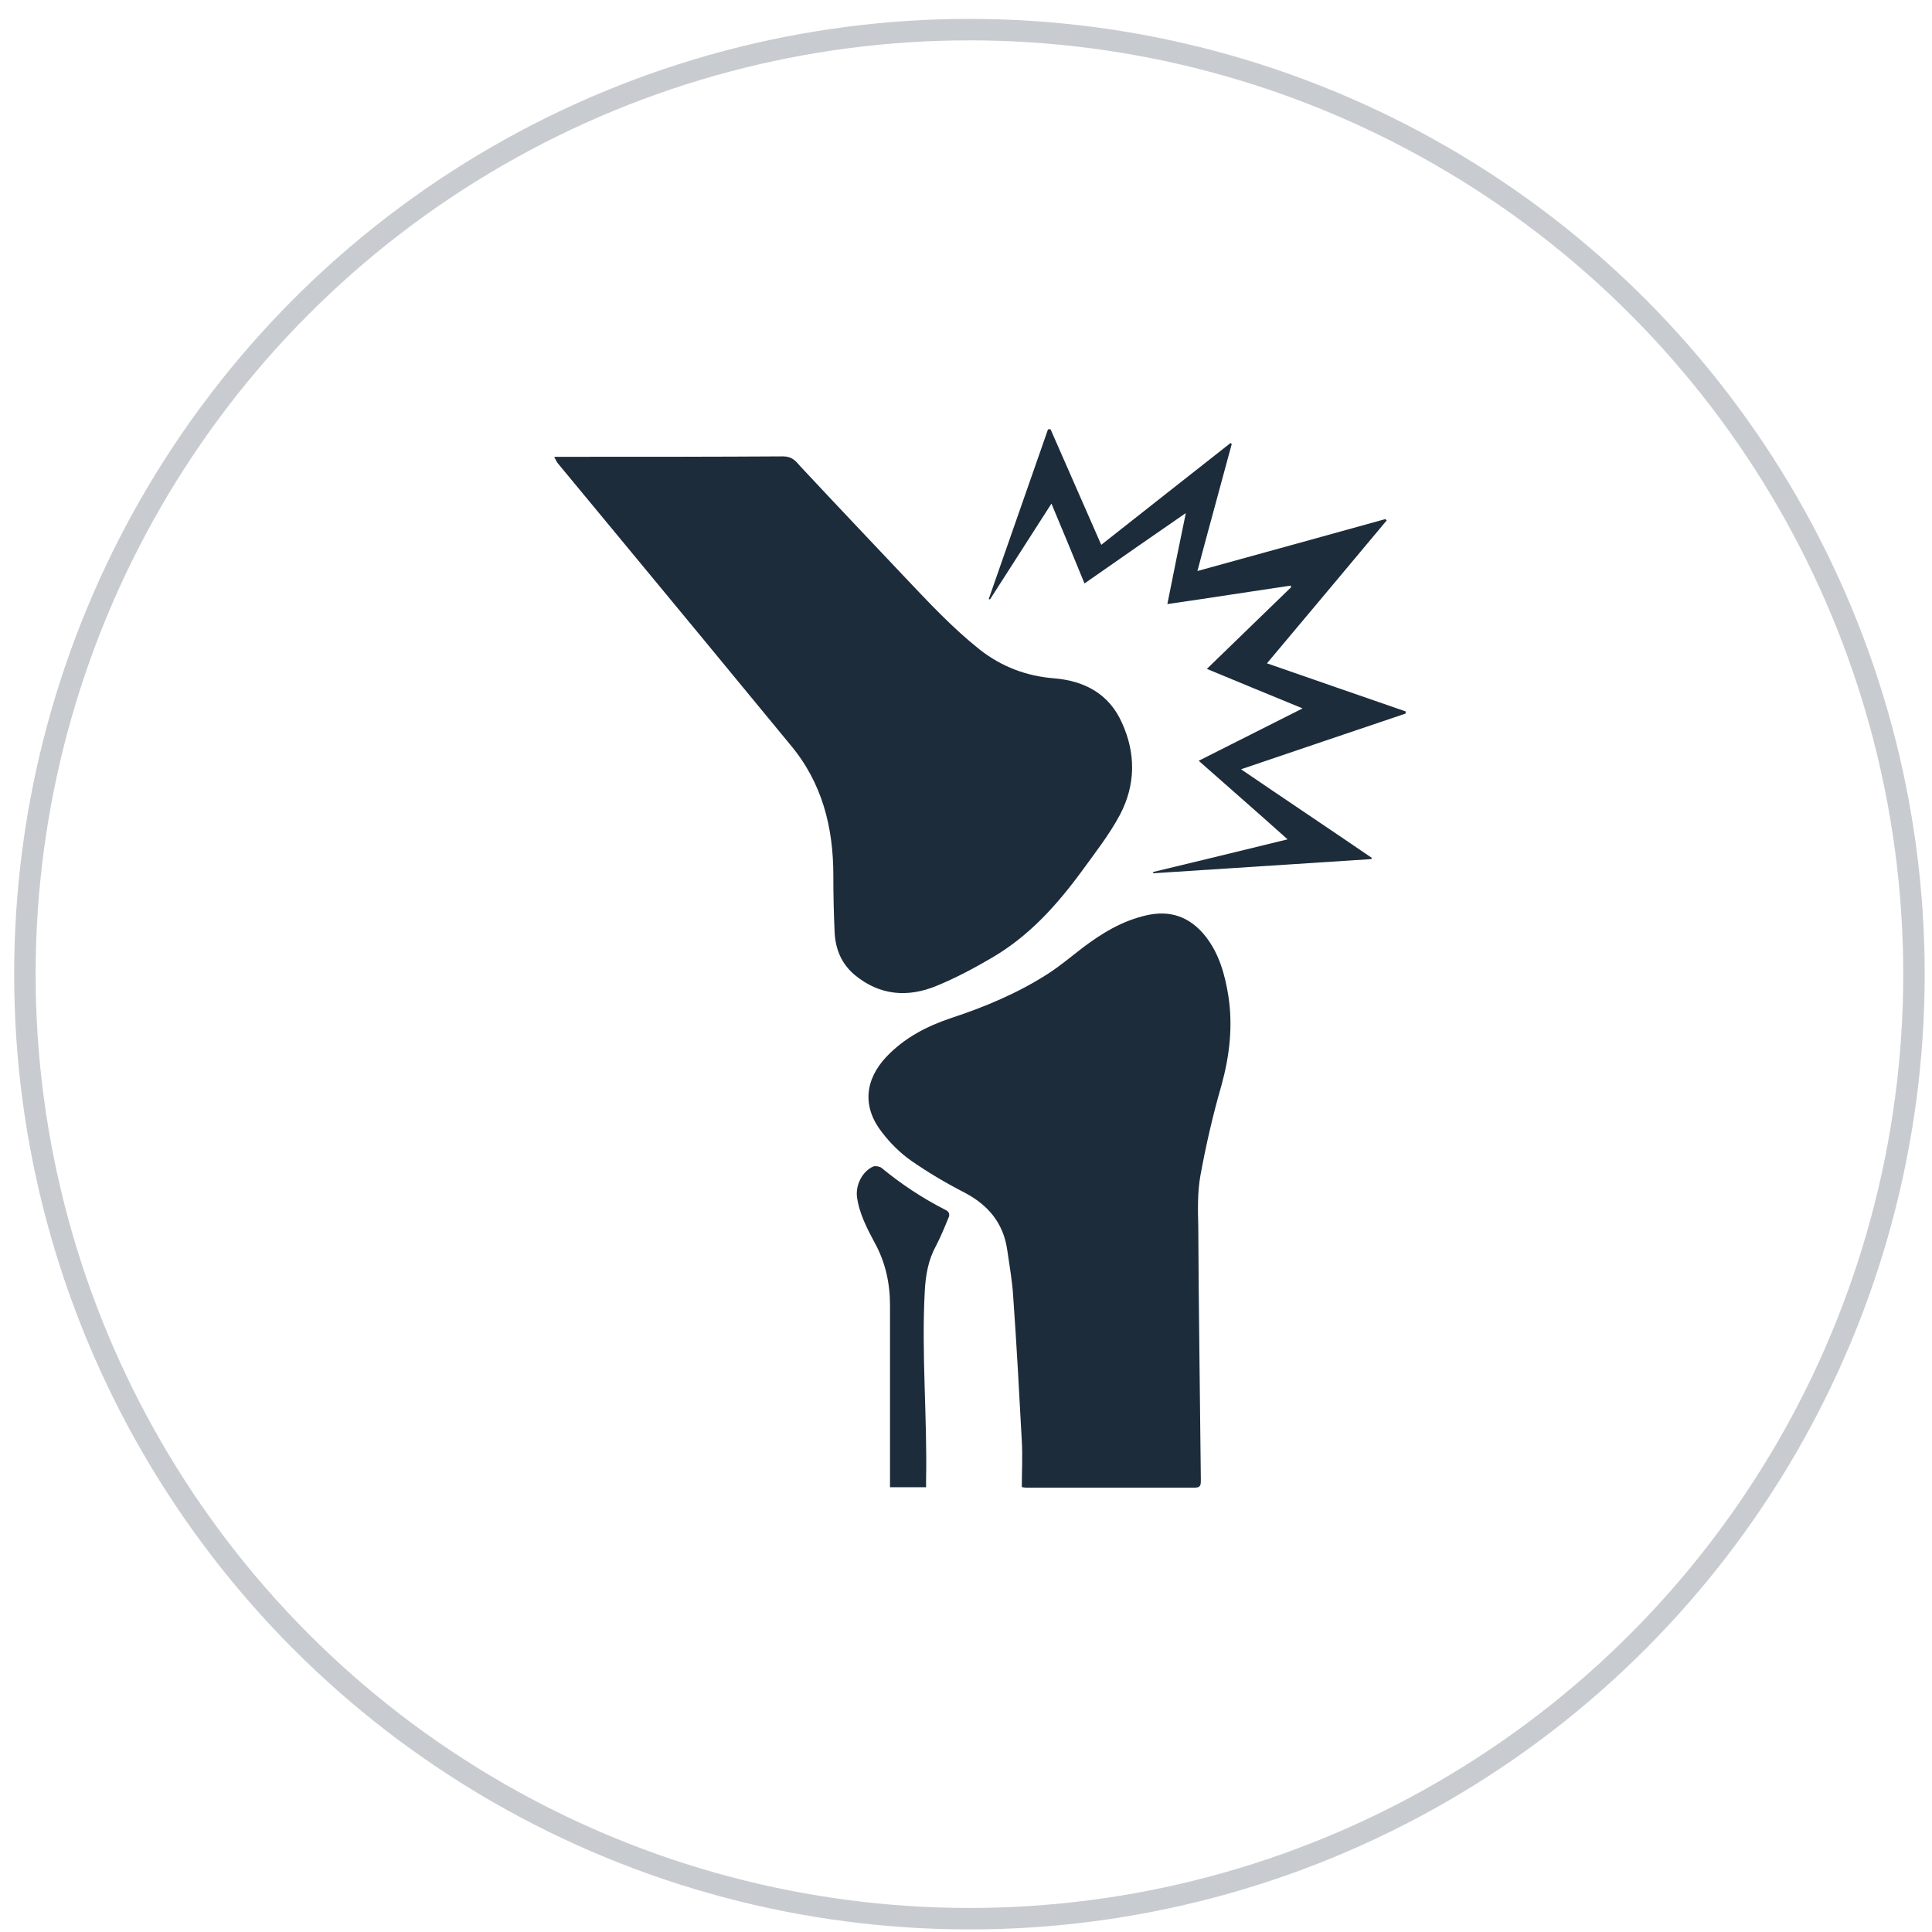 <?xml version="1.0" encoding="UTF-8"?>
<svg id="Layer_1" data-name="Layer 1" xmlns="http://www.w3.org/2000/svg" viewBox="0 0 45 45">
  <defs>
    <style>
      .cls-1 {
        fill: #1d2c3a;
      }

      .cls-2 {
        fill: none;
        stroke: #c8ccd0;
        stroke-miterlimit: 10;
        stroke-width: .5px;
      }
    </style>
  </defs>
  <circle class="cls-2" cx="22.58" cy="22.69" r="22"/>
  <g id="_63uSLM.tif" data-name="63uSLM.tif">
    <g>
      <path class="cls-1" d="m12.93,10.64c.19,0,.34,0,.49,0,1.61,0,3.21,0,4.82-.01.2,0,.29.1.4.23.81.87,1.63,1.73,2.45,2.6.55.58,1.1,1.17,1.73,1.67.51.4,1.09.62,1.74.67.7.06,1.27.36,1.57,1.03.33.72.32,1.45-.04,2.14-.25.47-.58.89-.9,1.33-.58.79-1.23,1.51-2.09,2.01-.41.24-.84.47-1.28.65-.67.28-1.33.23-1.91-.25-.31-.26-.45-.6-.47-.99-.02-.44-.03-.88-.03-1.33,0-1.12-.26-2.16-1-3.04-1.4-1.7-2.8-3.4-4.21-5.1-.4-.48-.8-.97-1.2-1.45-.03-.03-.04-.07-.09-.15Z"/>
      <path class="cls-1" d="m23.8,34.63c0-.35.02-.71,0-1.06-.06-1.12-.12-2.24-.2-3.36-.02-.37-.09-.74-.14-1.1-.09-.62-.44-1.04-.99-1.33-.43-.22-.85-.47-1.24-.74-.26-.18-.5-.42-.69-.67-.46-.59-.4-1.22.11-1.76.42-.44.94-.71,1.51-.9.79-.26,1.55-.58,2.25-1.03.28-.18.54-.4.8-.6.45-.34.92-.63,1.49-.76.57-.13,1.02.04,1.38.49.32.41.45.89.53,1.38.11.71.03,1.4-.16,2.09-.2.69-.36,1.39-.49,2.1-.07.39-.06.79-.05,1.19.01,1.97.04,3.94.06,5.9,0,.11,0,.18-.14.18-1.31,0-2.61,0-3.92,0-.02,0-.04,0-.1-.01Z"/>
      <path class="cls-1" d="m28.88,17.9c1.04.71,2.06,1.39,3.07,2.08,0,.01,0,.02-.01.03-1.69.11-3.38.22-5.08.33,0-.01,0-.02,0-.03,1.04-.25,2.07-.5,3.13-.76-.69-.62-1.37-1.21-2.07-1.83.81-.41,1.59-.8,2.42-1.22-.76-.31-1.48-.61-2.23-.92.66-.64,1.31-1.27,1.96-1.9,0-.01,0-.03-.01-.04-.95.14-1.89.29-2.87.43.14-.71.28-1.39.43-2.12-.8.55-1.57,1.09-2.36,1.64-.25-.61-.5-1.22-.77-1.86-.49.76-.96,1.5-1.43,2.23-.01,0-.02,0-.03-.01.46-1.32.92-2.63,1.38-3.95.02,0,.04,0,.06,0,.39.89.78,1.78,1.18,2.69,1.01-.8,2.01-1.58,3.01-2.37,0,0,.02.01.03.02-.26.97-.53,1.94-.8,2.96,1.49-.41,2.94-.81,4.38-1.21,0,.01.02.02.03.03-.92,1.1-1.84,2.2-2.79,3.33,1.09.38,2.16.75,3.23,1.12,0,.02,0,.03,0,.05-1.27.43-2.55.86-3.84,1.3Z"/>
      <path class="cls-1" d="m21.57,34.64h-.84c0-.06,0-.12,0-.18,0-1.35,0-2.71,0-4.06,0-.52-.11-1.01-.36-1.46-.18-.34-.36-.68-.41-1.07-.03-.28.13-.59.38-.7.05-.02.15,0,.19.03.46.38.96.71,1.49.98.09.04.11.11.07.19-.09.22-.18.44-.29.65-.18.33-.24.68-.26,1.05-.08,1.47.06,2.94.03,4.42,0,.05,0,.1,0,.15,0,0-.01.01-.02.02Z"/>
    </g>
  </g>
</svg>